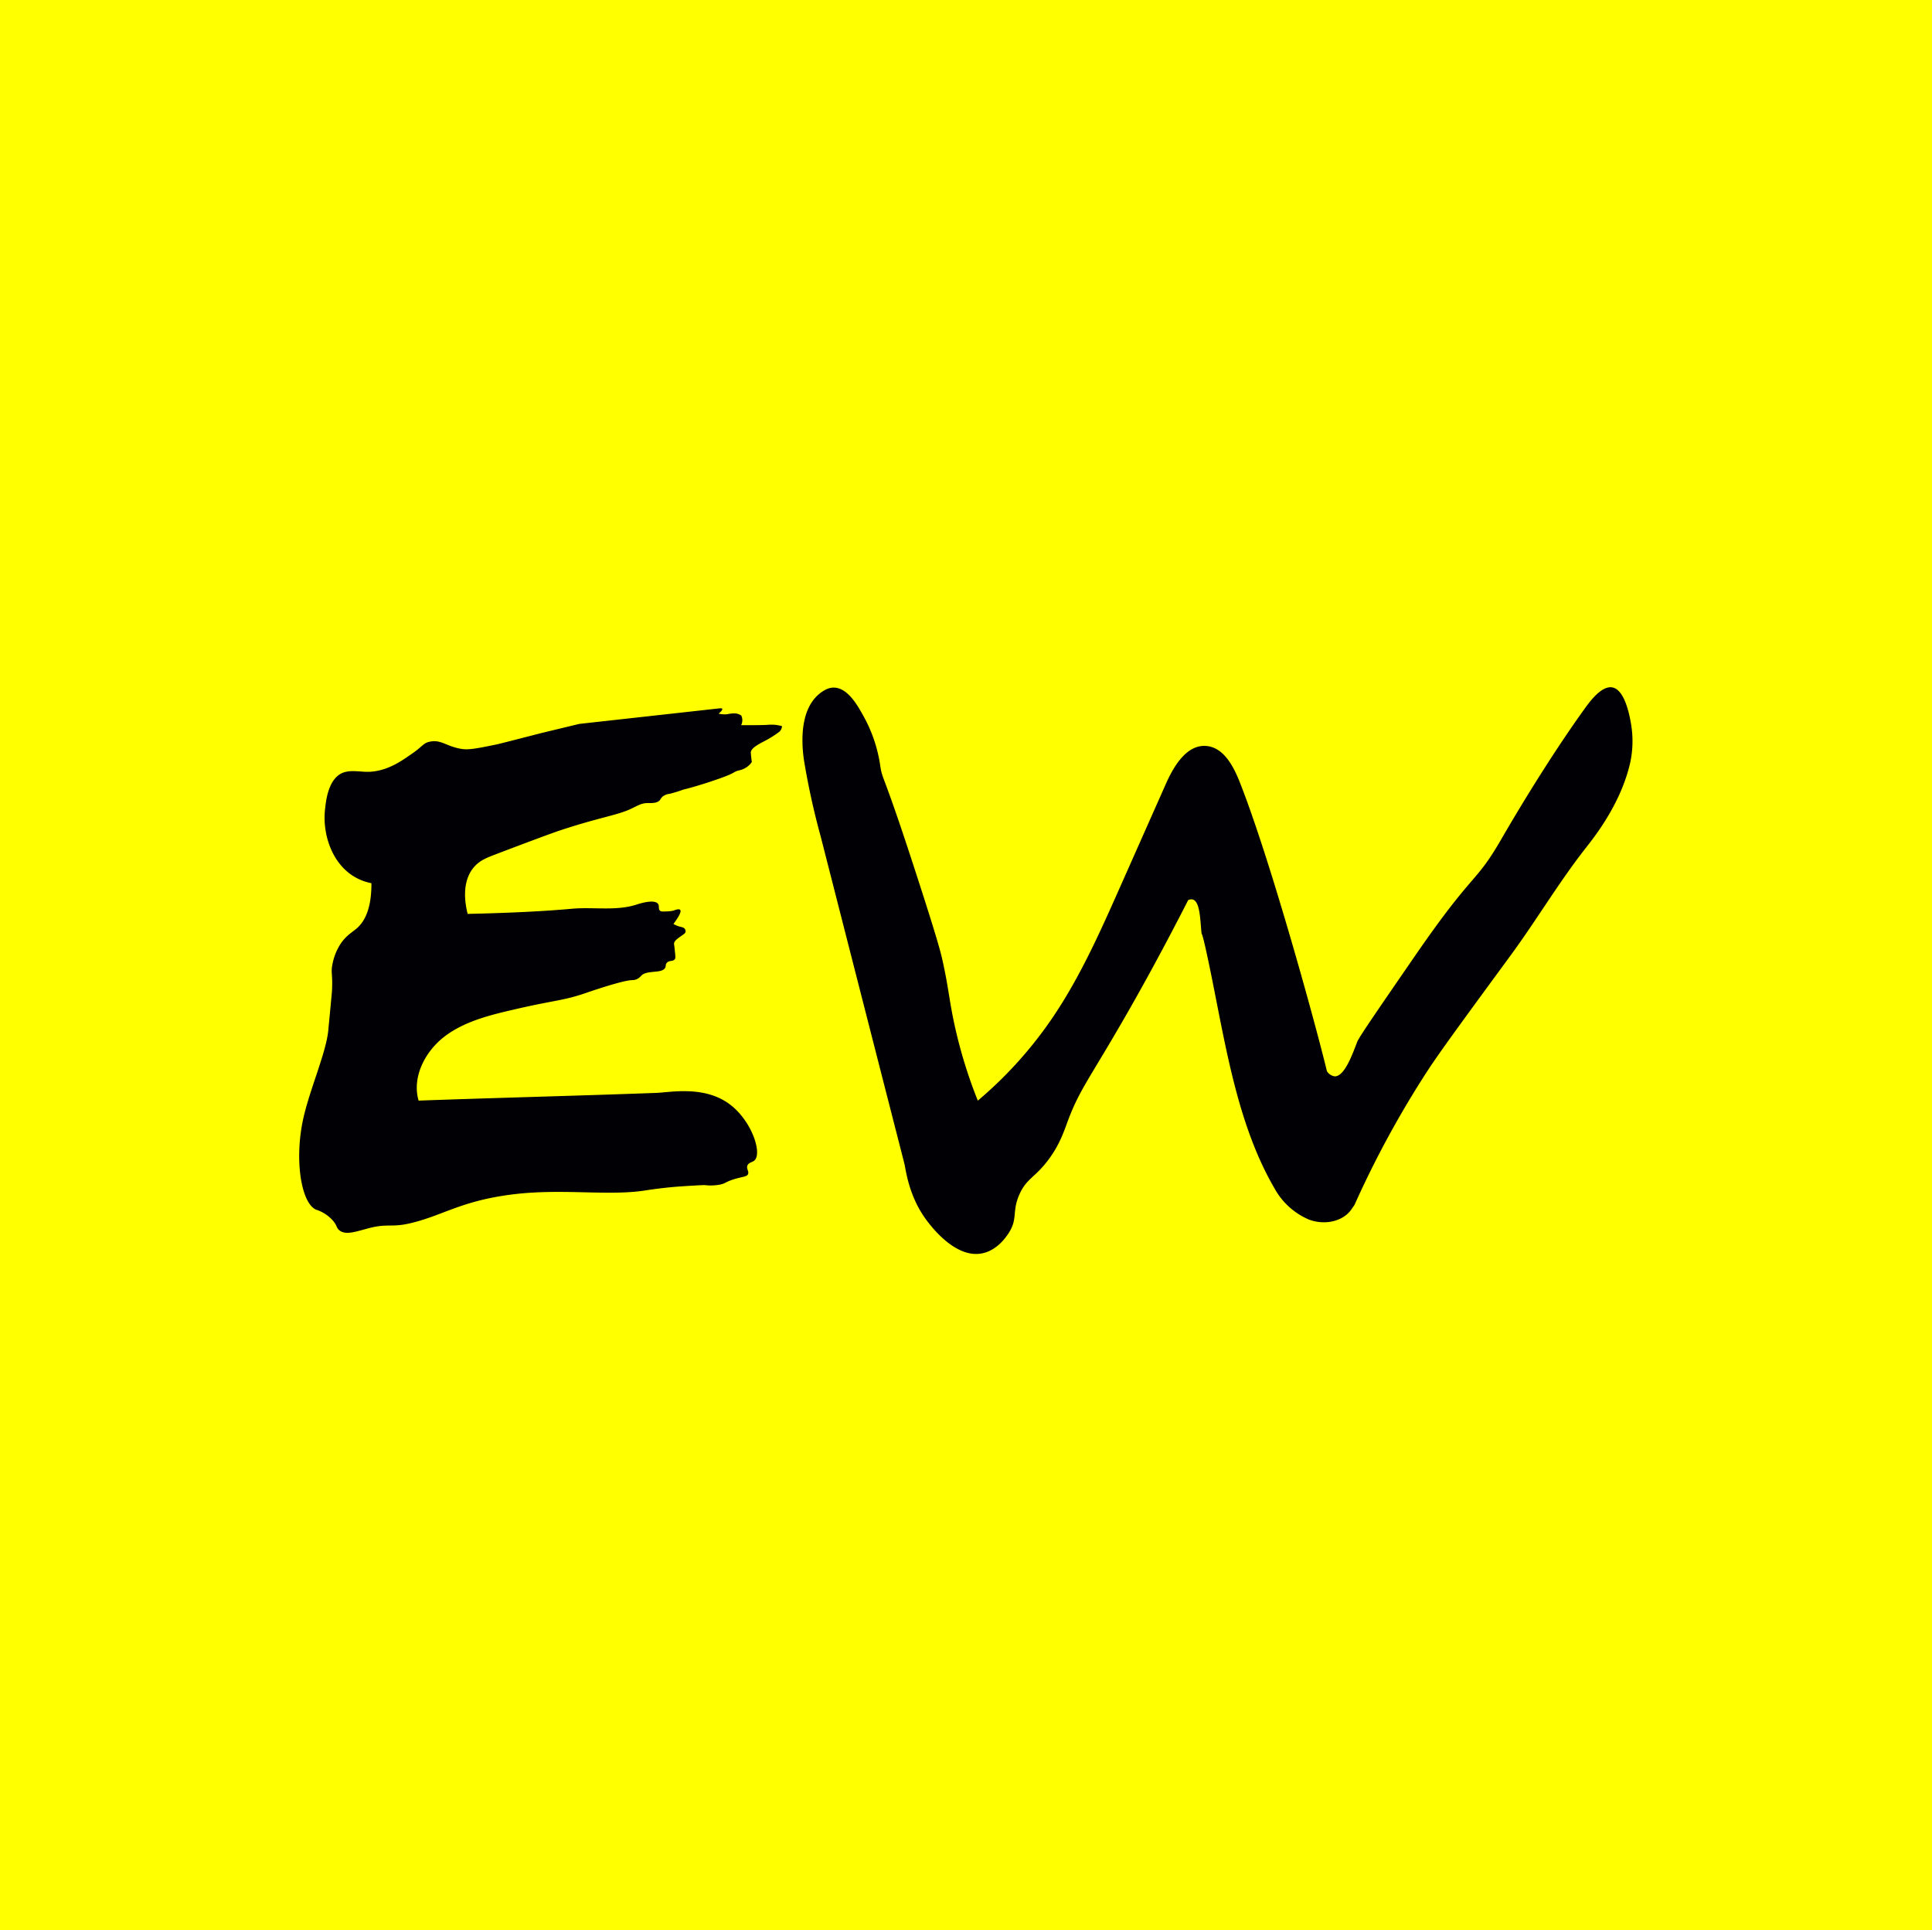 <?xml version="1.0" encoding="UTF-8" standalone="no"?>
<svg
   id="Слой_1"
   data-name="Слой 1"
   width="499.93"
   height="499.36"
   viewBox="0 0 499.93 499.36"
   version="1.1"
   sodipodi:docname="EW-Initials.svg"
   inkscape:version="1.1.2 (b8e25be833, 2022-02-05)"
   xmlns:inkscape="http://www.inkscape.org/namespaces/inkscape"
   xmlns:sodipodi="http://sodipodi.sourceforge.net/DTD/sodipodi-0.dtd"
   xmlns="http://www.w3.org/2000/svg"
   xmlns:svg="http://www.w3.org/2000/svg">
  <sodipodi:namedview
     id="namedview5076"
     pagecolor="#ffffff"
     bordercolor="#666666"
     borderopacity="1.0"
     inkscape:pageshadow="2"
     inkscape:pageopacity="0.0"
     inkscape:pagecheckerboard="0"
     showgrid="false"
     inkscape:zoom="1.2516021"
     inkscape:cx="245.28562"
     inkscape:cy="250.47897"
     inkscape:window-width="1003"
     inkscape:window-height="486"
     inkscape:window-x="559"
     inkscape:window-y="284"
     inkscape:window-maximized="0"
     inkscape:current-layer="Слой_1" />
  <defs
     id="defs5065">
    <style
       id="style5063">
      .cls-1 {
        fill: #ffb600;
      }

      .cls-2 {
        fill: none;
      }

      .cls-3 {
        fill: #000005;
      }
    </style>
  </defs>
  <rect
     class="cls-1"
     width="499.93"
     height="499.36"
     id="rect5067"
     x="0"
     y="0"
     style="fill:#ffff00;fill-opacity:1" />
  <path
     class="cls-2"
     d="M86.56,206.85c-1.29-1.19-.79-3.49.55-4.63a9.3,9.3,0,0,1,4.94-1.63c5.71-.71,11.75-1.38,16.35-4.83a10.67,10.67,0,0,1,2.88-1.86,2.54,2.54,0,0,1,3,.9c6.75.84,13.63-.77,20.23-2.37l15.24-3.69"
     transform="translate(-0.83 -0.83)"
     id="path5069" />
  <path
     class="cls-3"
     d="M150.72,188.12l36.06-4c.21,0,.81-.13.93.09s-.26.73-.94,1.25a6.84,6.84,0,0,0,2.22.16,8.07,8.07,0,0,1,2.24-.21,3.57,3.57,0,0,1,1.41.54,3.13,3.13,0,0,1,.27,1,2.88,2.88,0,0,1-.3,1.5c3.51,0,5.73,0,6.93-.1a12.52,12.52,0,0,1,1.79,0,11.08,11.08,0,0,1,1.86.35,2.43,2.43,0,0,1-.25.88,2.79,2.79,0,0,1-.33.48,26.37,26.37,0,0,1-4.18,2.62c-1.45.77-3.31,1.75-3.32,2.87,0,.24.09,1.08.18,1.77,0,.25.07.46.09.59a3.6,3.6,0,0,1-.4.58,5.37,5.37,0,0,1-2.94,1.66c-1.76.47-.43.47-5.08,2.12-.22.08-5,1.79-9.35,2.86a36.23,36.23,0,0,1-3.5,1.08,3.37,3.37,0,0,0-1.9.78,5.06,5.06,0,0,0-.6.81c-.77.94-2.33.78-3.27.8-1.83.05-2.62.8-4.78,1.73-3.48,1.51-8.23,2.15-17.94,5.39,0,0-1.88.56-16.74,6.22-2.24.86-4.09,1.59-5.58,3.44-3.12,3.87-2.07,9.48-1.46,11.89,13.15-.28,21.59-.84,27-1.33,5.57-.5,11.44.65,16.75-1.09.46-.15,4.56-1.52,5.52-.16.4.56,0,1.27.48,1.73.28.3.83.25,1.84.2.66,0,1.21-.11,1.6-.17q1.46-.6,1.8-.21c.35.4-.23,1.62-1.74,3.64a7.28,7.28,0,0,0,1.56.66c.63.18,1.08.21,1.37.6a1.07,1.07,0,0,1,.21.71c-.06.47-.52.7-1.14,1.14-1,.73-1.56,1.11-1.79,1.7-.13.34,0,.44.15,2.09.22,1.88.13,2.07,0,2.21-.48.67-1.5.22-2.12,1-.36.44-.11.71-.36,1.19-.85,1.66-4.77.5-6.24,2.12a3.27,3.27,0,0,1-1.19.89,3,3,0,0,1-1.11.22c-2.45,0-11.78,3.25-11.78,3.25-6.13,2.12-7.95,1.84-18.5,4.28-6.3,1.46-12.79,3-18,6.84s-8.8,10.61-7,16.8c20.57-.74,41-1.24,61.58-2,3.26-.11,11.6-1.84,18.09,2.37a16.41,16.41,0,0,1,3.84,3.5c3.46,4.19,5.12,10.07,3.38,11.62-.58.52-1.48.49-1.81,1.32s.47,1.46.16,2.21-1.52.62-3.94,1.42c-1.86.61-1.77.92-3.16,1.26a12.79,12.79,0,0,1-4.1.16c-.68,0-2.4.09-5.84.31-4.8.32-8.75.95-9.79,1.11-9.58,1.43-21.47-.61-34.21,1-13.7,1.73-18.29,5.72-27,7.59-4.08.87-5.4,0-9.53,1-3.46.84-6.43,2.13-8.19.67-.75-.62-.55-1.13-1.51-2.33a9.81,9.81,0,0,0-4.51-3c-3.83-1.69-5.63-12.74-3.36-23.3,1.67-7.74,6-17.32,6.54-23.17,0-.16.09-1,.31-3.31.59-6.21.6-6.25.63-6.79.24-4.55-.37-4.62.16-7.1a14.91,14.91,0,0,1,2-5c1.51-2.28,3.12-3.11,4.26-4.11,1.9-1.64,3.83-4.84,3.79-11.68a13.68,13.68,0,0,1-4.26-1.58c-6.09-3.51-8.45-11.35-7.74-17.55.2-1.71.69-8,4.73-9.49,2.31-.82,4.86,0,7.31-.24,4.52-.38,8.06-3,10.07-4.38,3.24-2.16,3.2-3,5-3.37,3-.63,4.31,1.28,8.3,1.88,1.83.28,4.16-.18,8.73-1.12.19,0,4.08-1,11.86-3Z"
     transform="translate(-0.83 -0.83)"
     id="path5071" />
  <path
     class="cls-3"
     d="M214.2,179.4c-5.87,3.34-6.31,11.57-5.31,18.25a193.09,193.09,0,0,0,4.3,19.58q10.81,42.32,21.65,84.62c.42,1.67,1.12,8.82,6.18,15.24,1.31,1.68,7.37,9.39,14,8,4-.82,6.39-4.57,6.86-5.31,2.37-3.72.76-5.49,2.74-9.94,1.88-4.23,4.09-4.31,7.66-9.18,2.86-3.91,3.88-7.19,5-10.19,2.79-7.35,5.41-10.61,13-23.66,4.35-7.45,10.5-18.39,18-33.09a1.75,1.75,0,0,1,1.2-.17c1.83.52,1.92,5.05,2.23,8.4.14,1.41-.16-2.39,2.92,13,3.67,18.4,6.87,37.69,16,53.34a18.36,18.36,0,0,0,8.89,8.06c3.79,1.46,8.66.7,11-2.62l.81-1.18a255.14,255.14,0,0,1,18.94-34.76c3.18-4.87,9.3-13.21,21.52-29.87,6.67-9.09,12.42-18.84,19.38-27.7,2.27-2.9,9.06-11.42,11.48-22a26.37,26.37,0,0,0,.23-10.09c-.32-1.86-1.51-8.75-4.77-9.44-2.78-.59-5.84,3.57-7.17,5.41-10.62,14.72-20.61,32.09-21.72,34-6.79,11.72-6.84,7.65-22.46,30.35-9.54,13.86-14.31,20.78-14.74,21.94-1,2.53-3.16,9-5.83,8.91a2.84,2.84,0,0,1-2-1.34c-3.21-13.23-14.95-55.7-22.65-75-1.63-4.08-4.15-8.74-8.53-9.13-5-.43-8.33,5-10.38,9.55L290.32,231.1c-5,11.27-10.1,22.61-17,32.83a105.85,105.85,0,0,1-19.47,21.66,123.77,123.77,0,0,1-5.78-18.52c-1.63-7.16-1.69-10.31-3.35-17.73-.38-1.71-1-4.45-5.82-19.37-9.9-30.77-9.64-26.84-10.29-31a37.41,37.41,0,0,0-4.44-13.05C222.82,183.56,219.25,176.54,214.2,179.4Z"
     transform="translate(-0.83 -0.83)"
     id="path5073" />
</svg>
